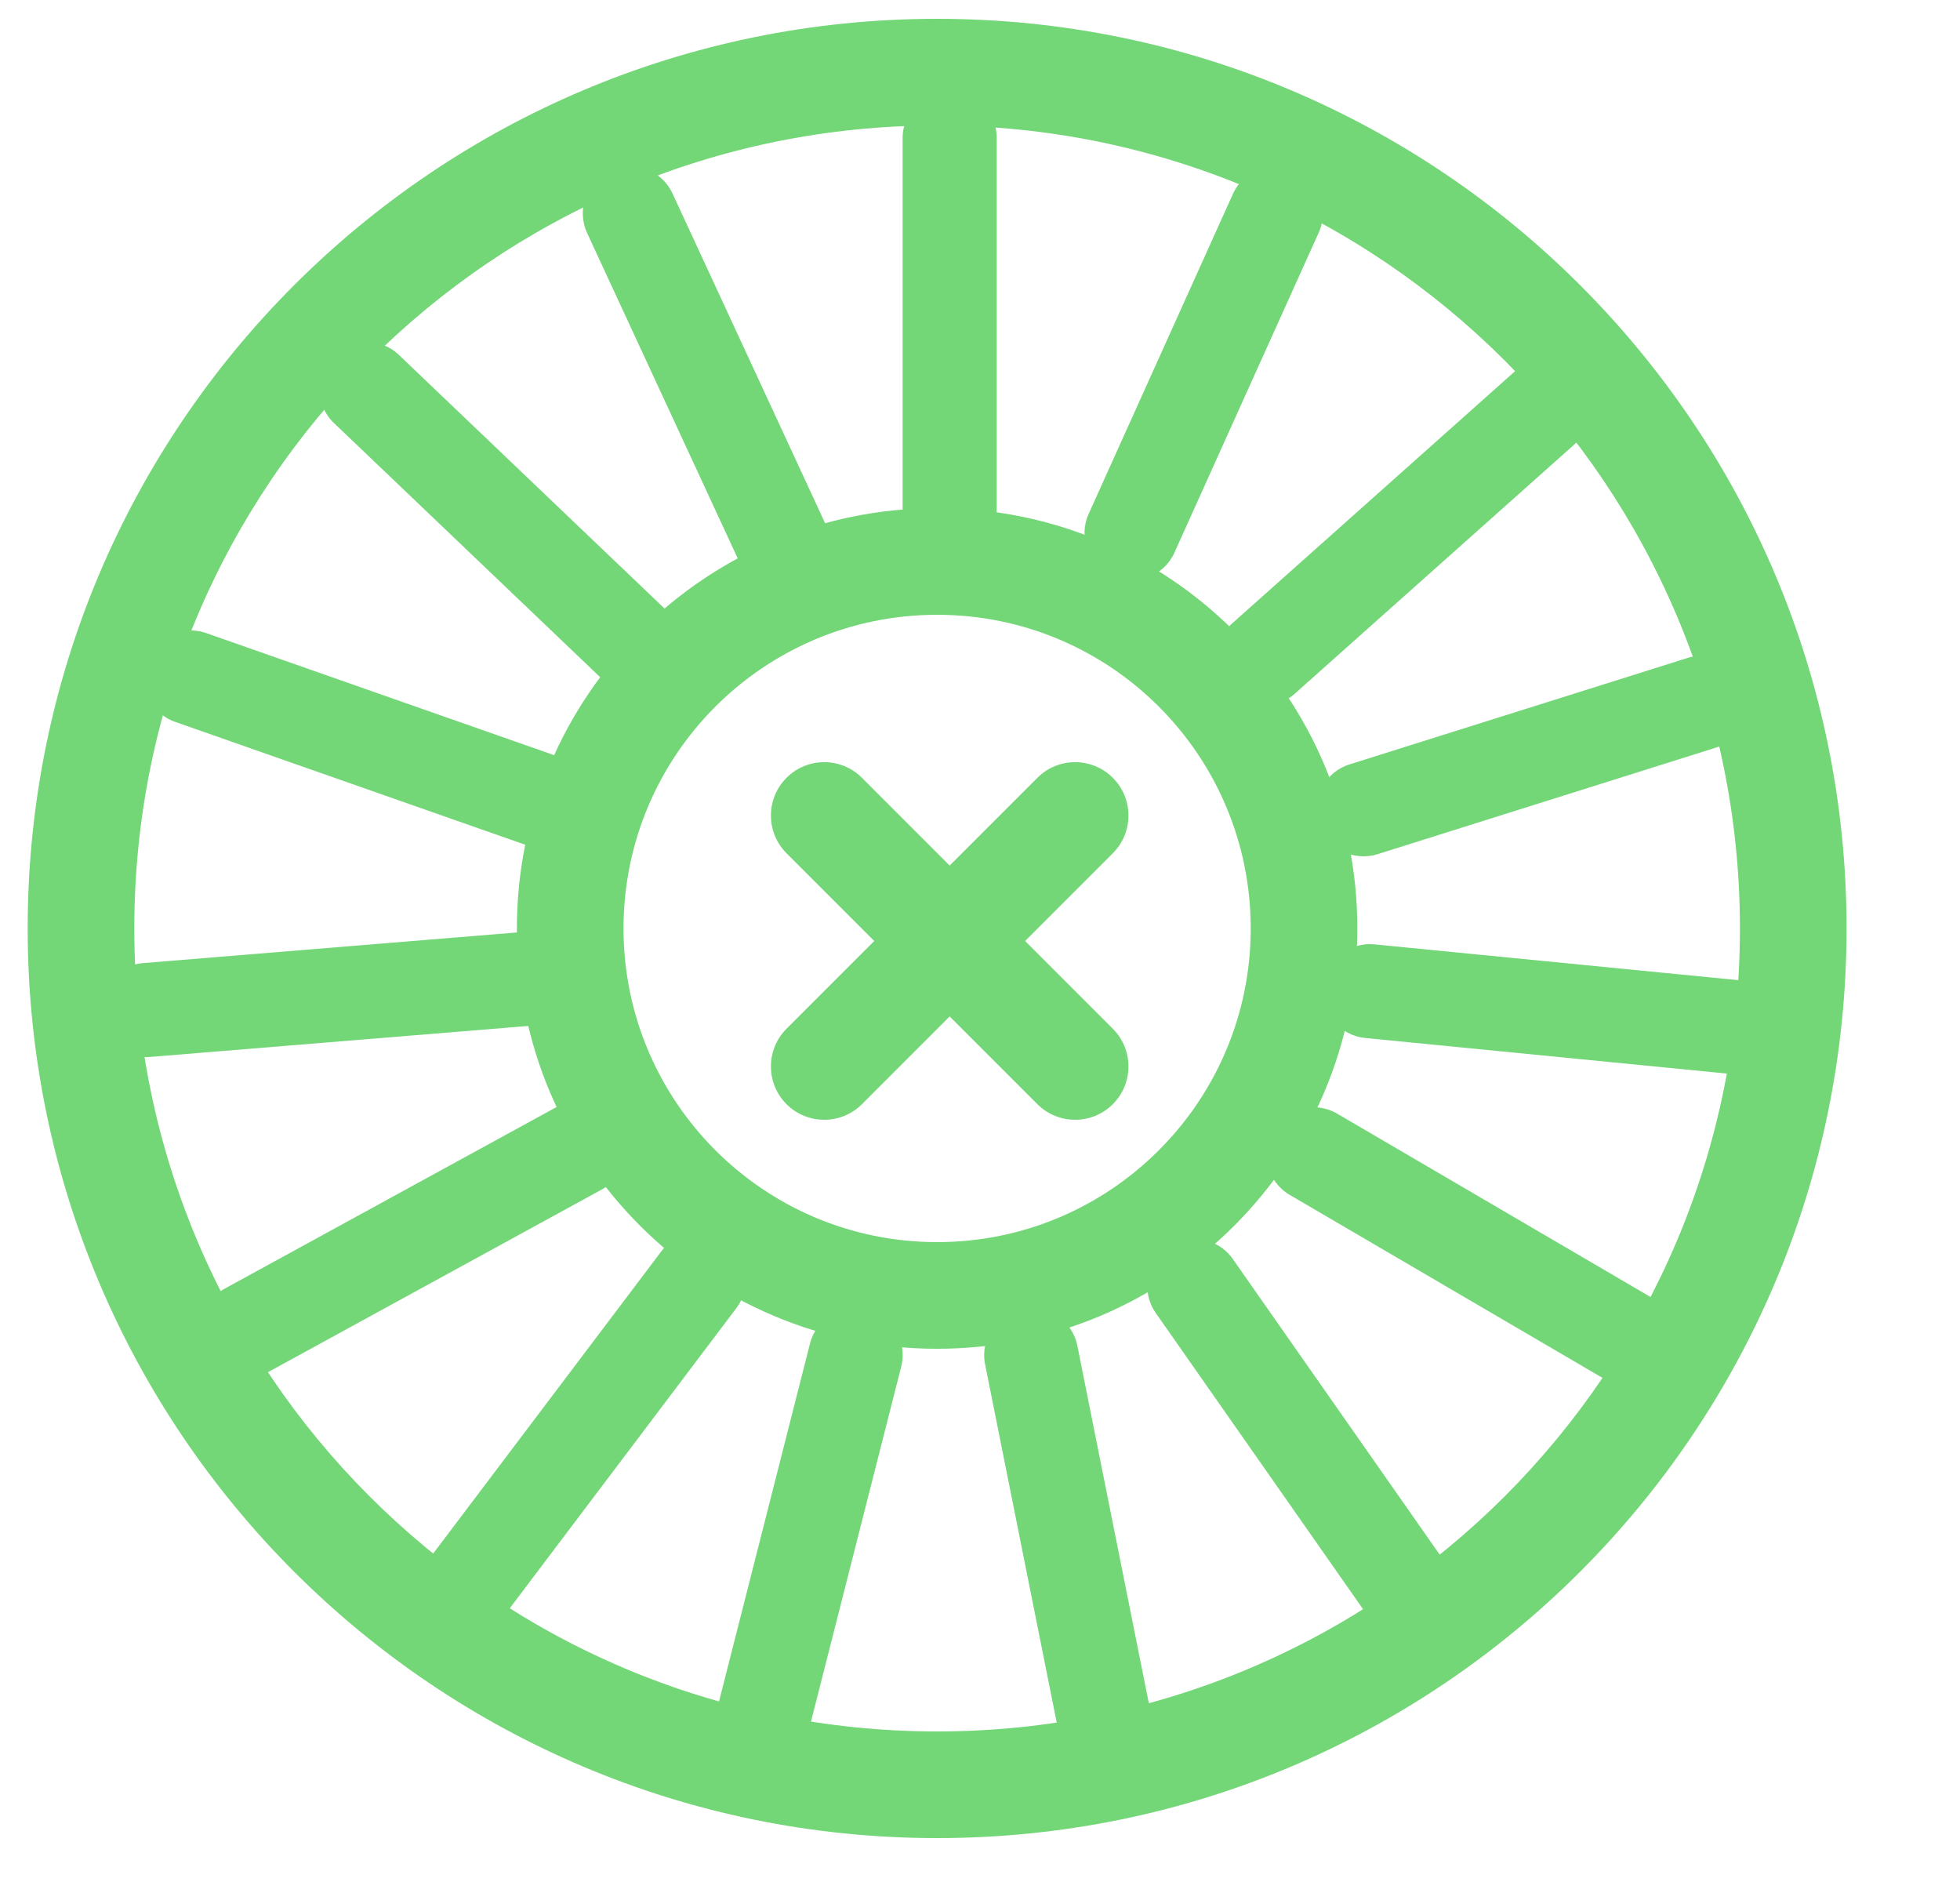 <?xml version="1.0" encoding="UTF-8"?> <svg xmlns="http://www.w3.org/2000/svg" width="25" height="24" viewBox="0 0 25 24" fill="none"><g clip-path="url(#clip0_2400_8762)"><path fill-rule="evenodd" clip-rule="evenodd" d="M23.553 11.84C23.553 18.246 18.36 23.44 11.953 23.44C5.547 23.44 0.353 18.246 0.353 11.84C0.353 5.433 5.547 0.24 11.953 0.24C18.36 0.24 23.553 5.433 23.553 11.84ZM22.193 11.84C22.193 17.495 17.609 22.08 11.953 22.08C6.298 22.08 1.713 17.495 1.713 11.84C1.713 6.184 6.298 1.6 11.953 1.6C17.609 1.6 22.193 6.184 22.193 11.84Z" fill="#73D677"></path><path fill-rule="evenodd" clip-rule="evenodd" d="M11.953 15.84C14.162 15.84 15.953 14.049 15.953 11.84C15.953 9.63 14.162 7.84 11.953 7.84C9.744 7.84 7.953 9.63 7.953 11.84C7.953 14.049 9.744 15.84 11.953 15.84ZM17.313 11.84C17.313 14.8 14.914 17.2 11.953 17.2C8.993 17.2 6.593 14.8 6.593 11.84C6.593 8.879 8.993 6.48 11.953 6.48C14.914 6.48 17.313 8.879 17.313 11.84Z" fill="#73D677"></path><path fill-rule="evenodd" clip-rule="evenodd" d="M12.113 1.16C12.445 1.16 12.713 1.429 12.713 1.76V6.64C12.713 6.971 12.445 7.24 12.113 7.24C11.782 7.24 11.513 6.971 11.513 6.64V1.76C11.513 1.429 11.782 1.16 12.113 1.16Z" fill="#73D677"></path><path fill-rule="evenodd" clip-rule="evenodd" d="M16.52 2.173C16.822 2.309 16.957 2.665 16.82 2.967L14.98 7.047C14.844 7.349 14.489 7.483 14.187 7.347C13.885 7.211 13.75 6.855 13.886 6.553L15.726 2.473C15.863 2.171 16.218 2.037 16.52 2.173Z" fill="#73D677"></path><path fill-rule="evenodd" clip-rule="evenodd" d="M20.241 4.721C20.462 4.968 20.44 5.347 20.193 5.568L16.513 8.848C16.265 9.068 15.886 9.047 15.665 8.799C15.445 8.552 15.467 8.173 15.714 7.952L19.394 4.672C19.642 4.452 20.021 4.473 20.241 4.721Z" fill="#73D677"></path><path fill-rule="evenodd" clip-rule="evenodd" d="M22.286 8.78C22.385 9.096 22.21 9.433 21.893 9.532L17.573 10.892C17.258 10.992 16.921 10.816 16.821 10.5C16.722 10.184 16.897 9.847 17.213 9.748L21.533 8.388C21.849 8.288 22.186 8.464 22.286 8.78Z" fill="#73D677"></path><path fill-rule="evenodd" clip-rule="evenodd" d="M16.876 12.581C16.909 12.252 17.202 12.011 17.532 12.043L22.412 12.523C22.742 12.555 22.983 12.849 22.951 13.179C22.918 13.509 22.624 13.75 22.295 13.717L17.415 13.237C17.085 13.205 16.844 12.911 16.876 12.581Z" fill="#73D677"></path><path fill-rule="evenodd" clip-rule="evenodd" d="M16.235 14.417C16.403 14.131 16.77 14.035 17.056 14.202L21.296 16.682C21.582 16.849 21.679 17.217 21.511 17.503C21.344 17.789 20.977 17.885 20.691 17.718L16.451 15.238C16.165 15.071 16.068 14.703 16.235 14.417Z" fill="#73D677"></path><path fill-rule="evenodd" clip-rule="evenodd" d="M14.889 15.908C15.161 15.718 15.535 15.784 15.725 16.056L18.525 20.056C18.715 20.327 18.649 20.701 18.377 20.892C18.106 21.081 17.732 21.015 17.542 20.744L14.742 16.744C14.552 16.473 14.618 16.099 14.889 15.908Z" fill="#73D677"></path><path fill-rule="evenodd" clip-rule="evenodd" d="M13.036 16.692C13.361 16.627 13.677 16.837 13.742 17.162L14.702 21.962C14.767 22.287 14.556 22.603 14.231 22.668C13.906 22.733 13.59 22.523 13.525 22.198L12.565 17.398C12.5 17.073 12.711 16.757 13.036 16.692Z" fill="#73D677"></path><path fill-rule="evenodd" clip-rule="evenodd" d="M11.061 16.699C11.382 16.78 11.577 17.107 11.495 17.428L10.295 22.148C10.213 22.469 9.887 22.663 9.566 22.582C9.244 22.5 9.05 22.173 9.132 21.852L10.332 17.132C10.414 16.811 10.74 16.617 11.061 16.699Z" fill="#73D677"></path><path fill-rule="evenodd" clip-rule="evenodd" d="M9.275 15.841C9.54 16.041 9.592 16.417 9.392 16.682L6.432 20.602C6.233 20.866 5.856 20.919 5.592 20.719C5.328 20.519 5.275 20.143 5.475 19.878L8.435 15.958C8.634 15.694 9.011 15.642 9.275 15.841Z" fill="#73D677"></path><path fill-rule="evenodd" clip-rule="evenodd" d="M7.92 14.352C8.079 14.643 7.972 15.007 7.681 15.166L3.441 17.486C3.151 17.645 2.786 17.539 2.627 17.248C2.468 16.957 2.575 16.593 2.865 16.434L7.105 14.114C7.396 13.955 7.761 14.061 7.92 14.352Z" fill="#73D677"></path><path fill-rule="evenodd" clip-rule="evenodd" d="M7.351 12.431C7.379 12.761 7.133 13.051 6.802 13.078L1.922 13.478C1.592 13.505 1.303 13.259 1.275 12.929C1.248 12.599 1.494 12.309 1.824 12.282L6.704 11.882C7.035 11.855 7.324 12.101 7.351 12.431Z" fill="#73D677"></path><path fill-rule="evenodd" clip-rule="evenodd" d="M1.867 8.441C1.977 8.129 2.319 7.964 2.632 8.074L7.192 9.674C7.505 9.784 7.669 10.126 7.56 10.439C7.45 10.751 7.107 10.916 6.795 10.806L2.235 9.206C1.922 9.097 1.758 8.754 1.867 8.441Z" fill="#73D677"></path><path fill-rule="evenodd" clip-rule="evenodd" d="M4.239 4.546C4.468 4.306 4.848 4.297 5.088 4.526L8.608 7.886C8.847 8.115 8.856 8.495 8.627 8.734C8.399 8.974 8.019 8.983 7.779 8.754L4.259 5.394C4.019 5.165 4.011 4.785 4.239 4.546Z" fill="#73D677"></path><path fill-rule="evenodd" clip-rule="evenodd" d="M7.781 2.176C8.082 2.036 8.439 2.167 8.578 2.468L10.578 6.788C10.717 7.089 10.586 7.445 10.286 7.585C9.985 7.724 9.628 7.593 9.489 7.292L7.489 2.972C7.35 2.671 7.481 2.315 7.781 2.176Z" fill="#73D677"></path><path fill-rule="evenodd" clip-rule="evenodd" d="M10.032 9.919C10.298 9.653 10.729 9.653 10.994 9.919L14.194 13.119C14.46 13.385 14.46 13.815 14.194 14.081C13.928 14.346 13.498 14.346 13.232 14.081L10.032 10.881C9.767 10.615 9.767 10.185 10.032 9.919Z" fill="#73D677"></path><path fill-rule="evenodd" clip-rule="evenodd" d="M14.194 9.919C14.46 10.185 14.46 10.615 14.194 10.881L10.994 14.081C10.729 14.346 10.298 14.346 10.032 14.081C9.767 13.815 9.767 13.385 10.032 13.119L13.232 9.919C13.498 9.653 13.928 9.653 14.194 9.919Z" fill="#73D677"></path></g><defs><clipPath id="clip0_2400_8762"><rect width="24" height="24" fill="white" transform="translate(0.114)"></rect></clipPath></defs></svg> 